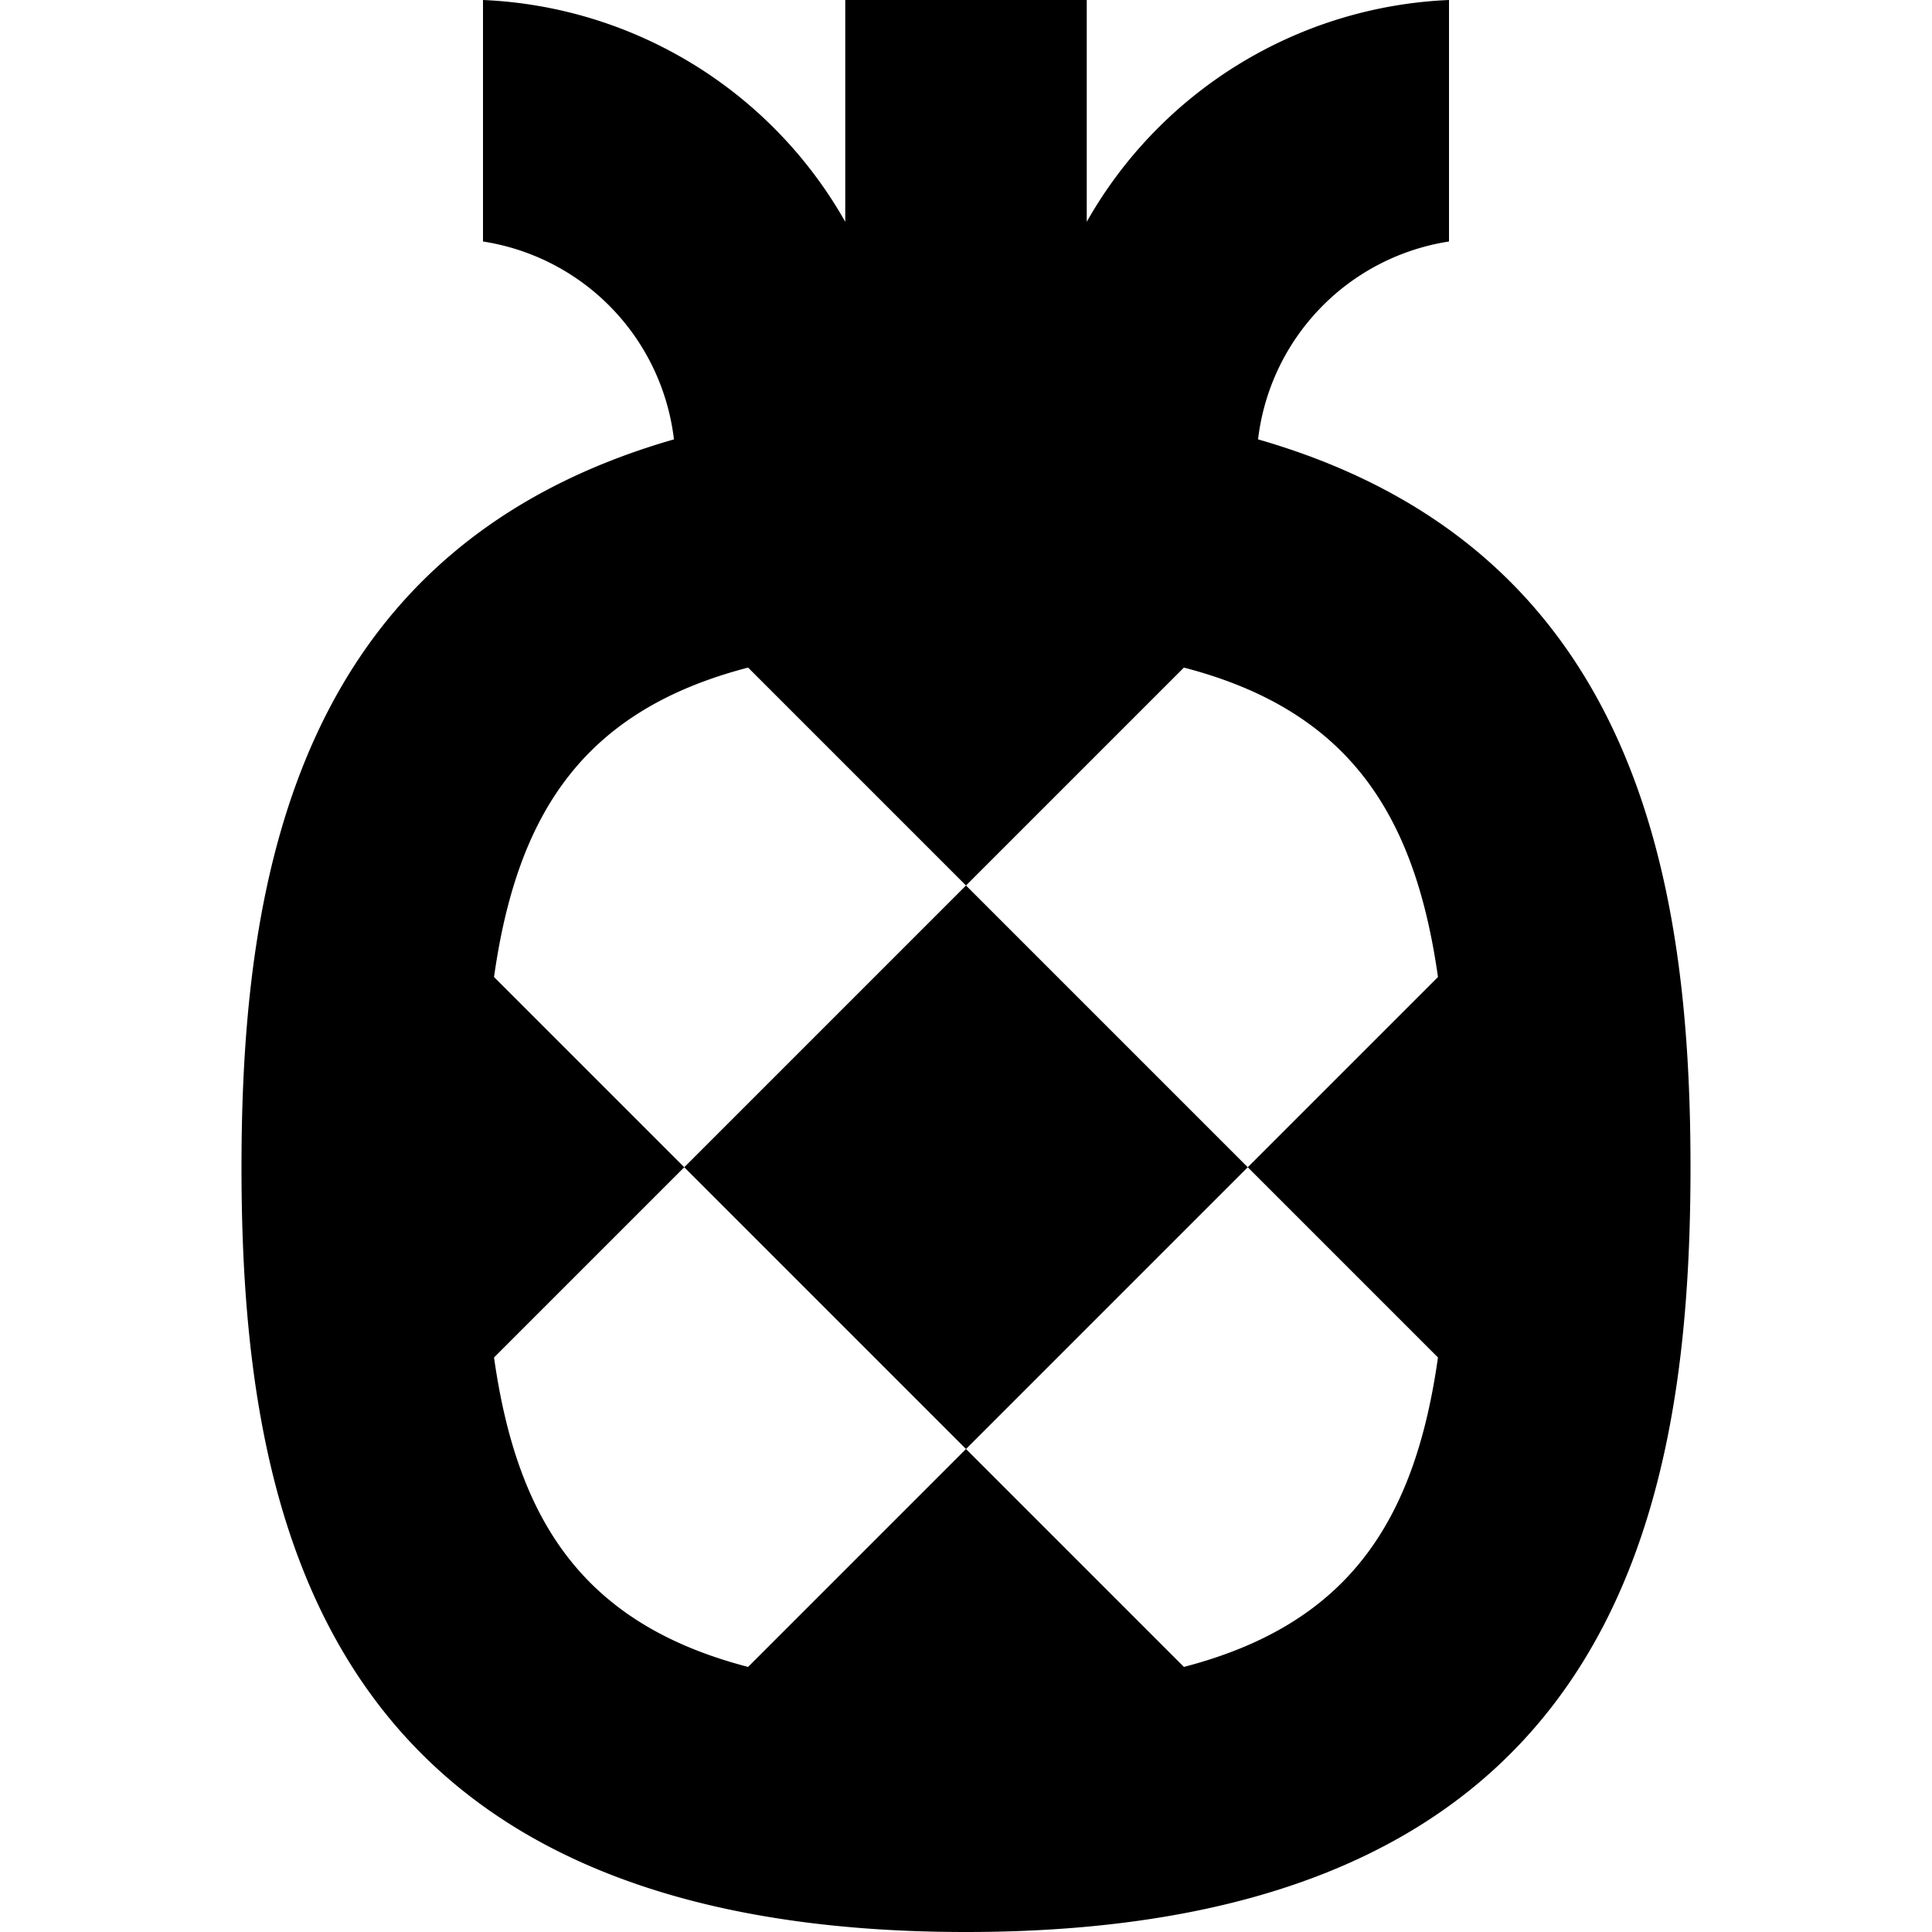 <?xml version="1.0" encoding="UTF-8"?>
<svg xmlns="http://www.w3.org/2000/svg" id="Layer_1" data-name="Layer 1" viewBox="0 0 24 24" width="512" height="512"><path d="M15.628,5.458A2.822,2.822,0,0,1,18,3V0a5.438,5.438,0,0,0-4.5,2.755V0h-3V2.755A5.438,5.438,0,0,0,6,0V3A2.822,2.822,0,0,1,8.372,5.458C3.7,6.8,3,10.866,3,14.5,3,18.923,4.023,24,12,24s9-5.077,9-9.5C21,10.866,20.3,6.8,15.628,5.458Zm-.921,15.249L12,18,9.293,20.707c-2.034-.529-2.867-1.8-3.156-3.844L8.5,14.5,6.137,12.137c.289-2.049,1.122-3.315,3.156-3.844L12,11l2.707-2.707c2.034.529,2.867,1.8,3.156,3.844L15.5,14.5l2.363,2.363C17.574,18.912,16.741,20.178,14.707,20.707ZM15.5,14.5,12,18,8.5,14.5,12,11Z"/></svg>
